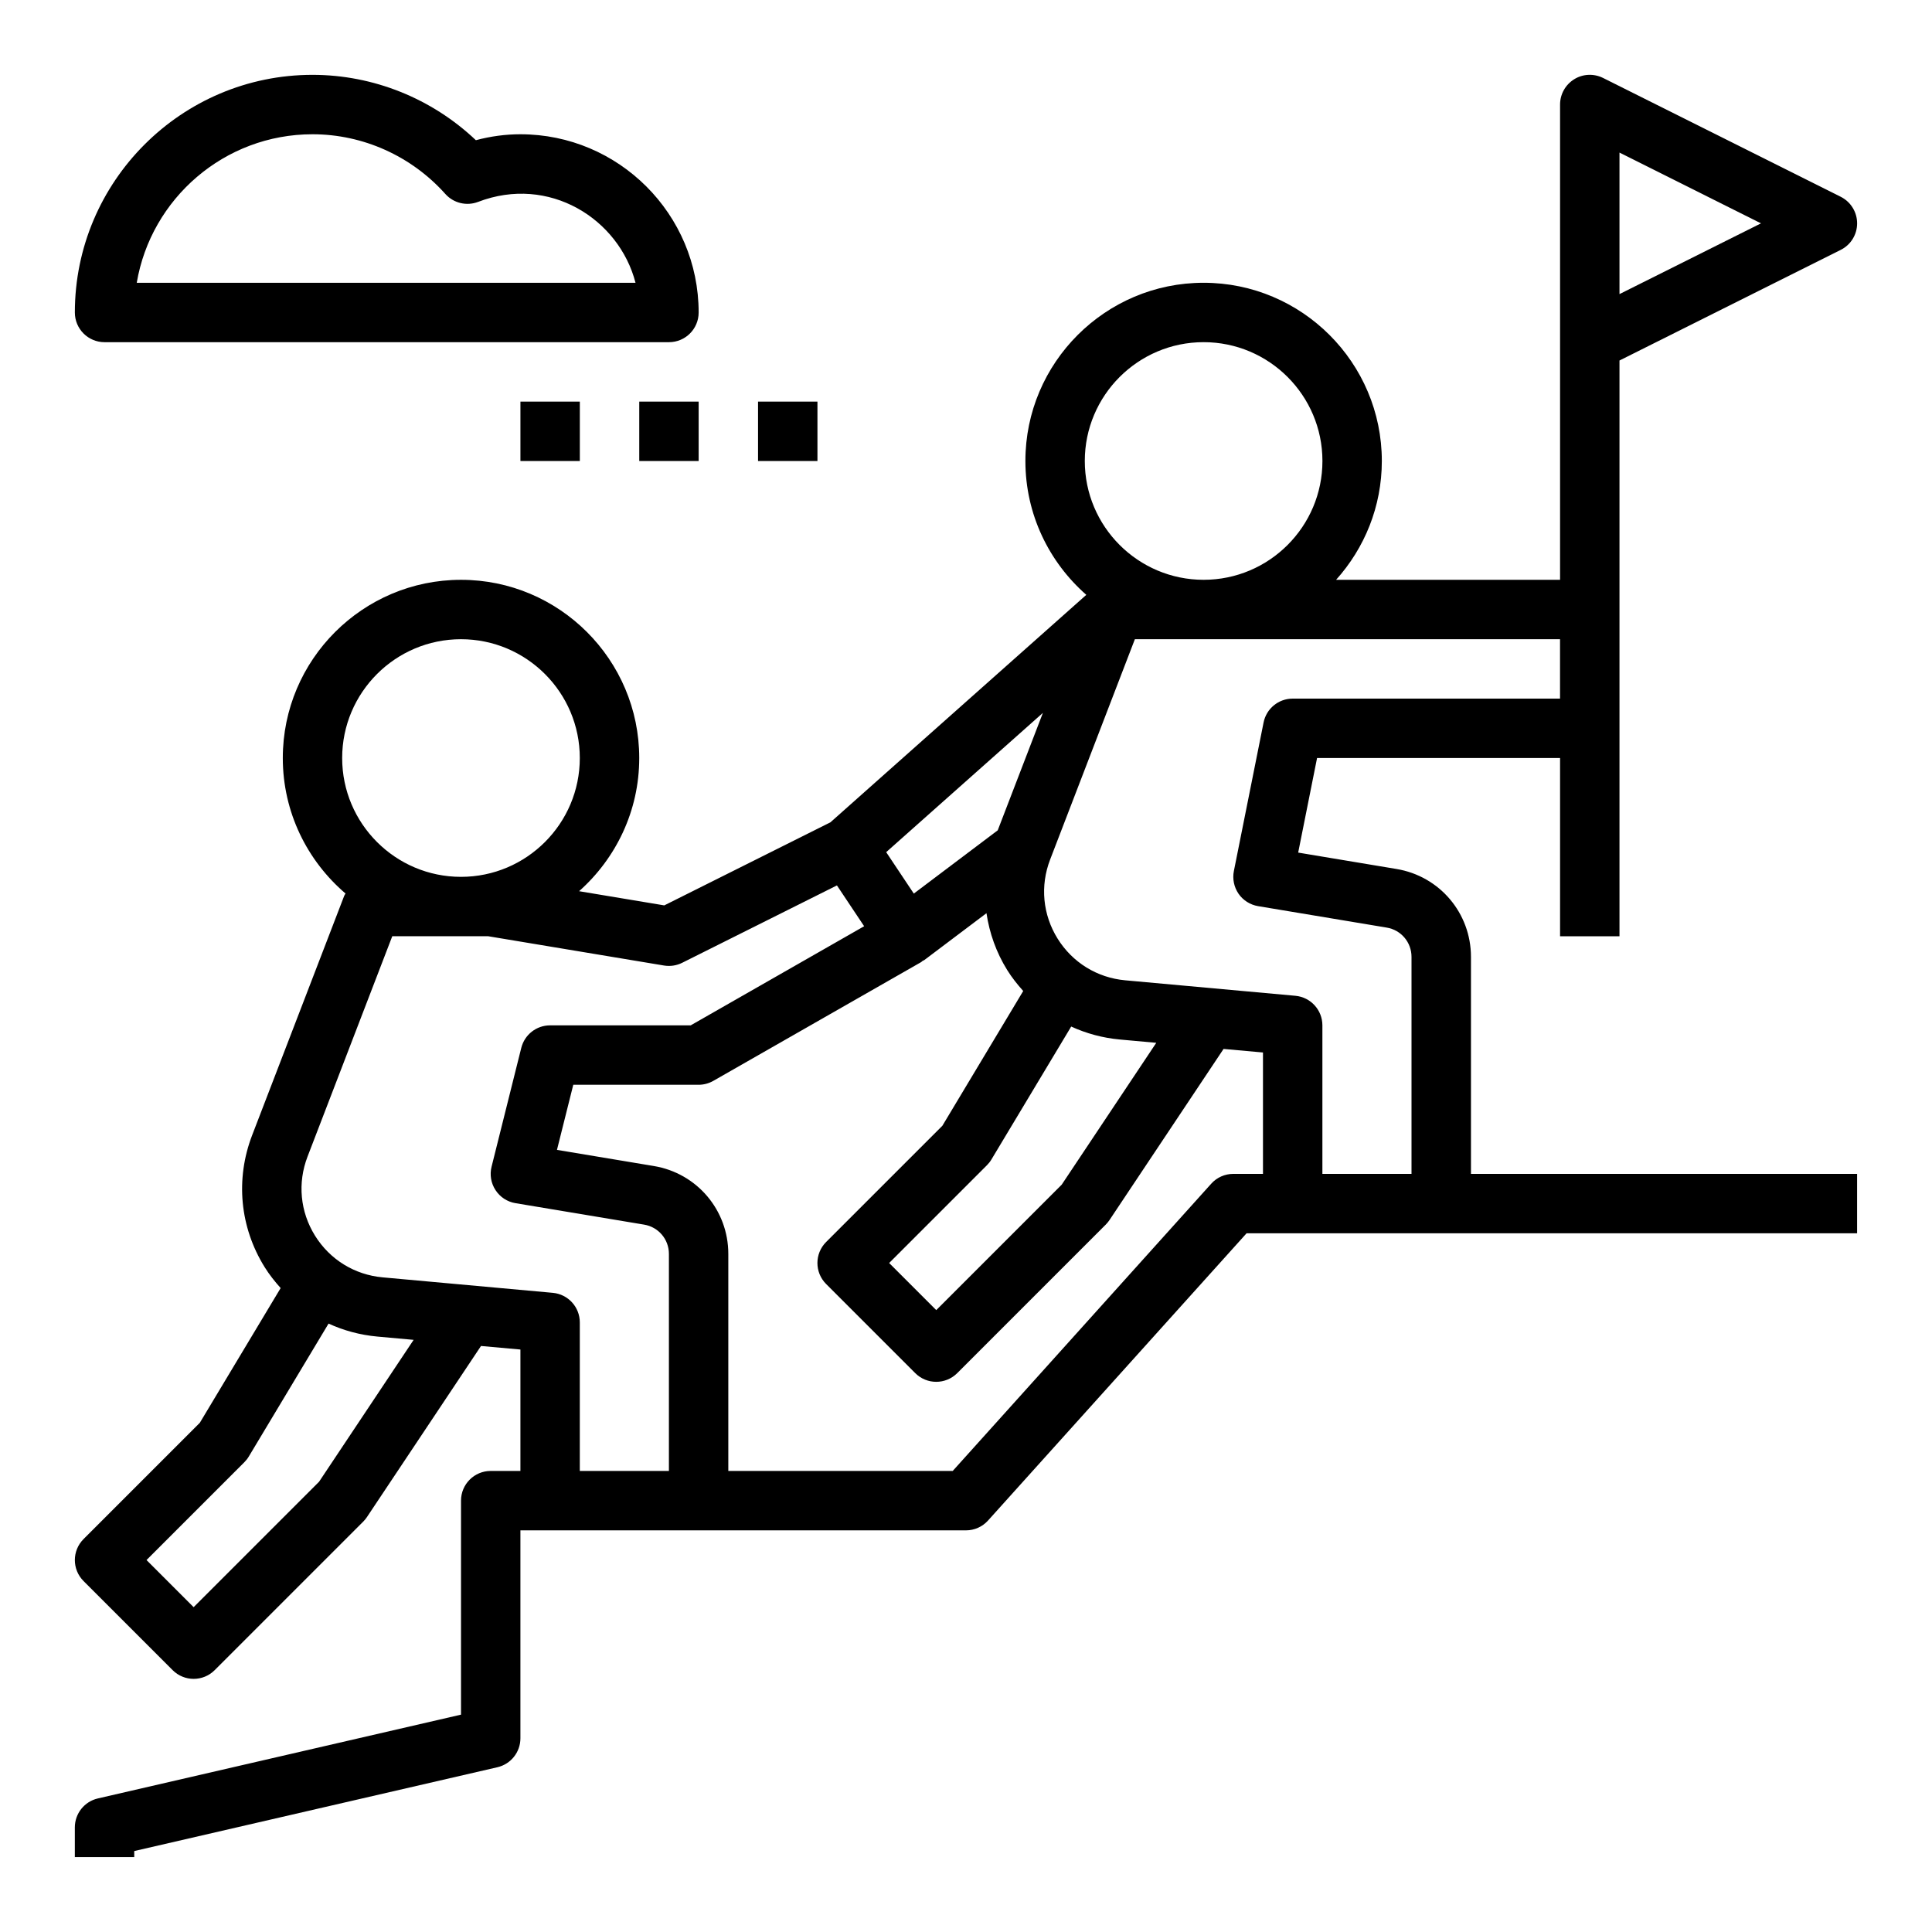 <?xml version="1.0" encoding="UTF-8"?>
<!-- Uploaded to: ICON Repo, www.svgrepo.com, Generator: ICON Repo Mixer Tools -->
<svg fill="#000000" width="800px" height="800px" version="1.1" viewBox="144 144 512 512" xmlns="http://www.w3.org/2000/svg">
 <g>
  <path d="m281.92 179.58c-3.93 0-7.879 0.527-11.809 1.574-11.664-11.059-27.172-17.32-43.297-17.32-34.723 0-62.977 28.254-62.977 62.977 0 4.352 3.519 7.871 7.871 7.871h149.57c4.352 0 7.871-3.519 7.871-7.871 0-26.047-21.184-47.23-47.23-47.23zm-101.68 39.359c3.766-22.309 23.215-39.359 46.578-39.359 13.375 0 26.207 5.762 35.195 15.816 2.172 2.441 5.637 3.273 8.684 2.109 18.781-7.203 37.336 4.457 41.723 21.445l-132.18-0.004z"/>
  <path d="m281.92 250.43h15.742v15.742h-15.742z"/>
  <path d="m313.41 250.43h15.742v15.742h-15.742z"/>
  <path d="m344.89 250.43h15.742v15.742h-15.742z"/>
  <path d="m573.18 392.12v-152.58l58.621-29.316c2.672-1.324 4.356-4.051 4.356-7.031 0-2.984-1.684-5.707-4.352-7.047l-62.977-31.488c-2.449-1.211-5.344-1.094-7.66 0.348-2.316 1.441-3.734 3.965-3.734 6.699v125.95h-59.355c7.512-8.367 12.121-19.383 12.121-31.488 0-26.047-21.184-47.23-47.23-47.23s-47.23 21.184-47.23 47.23c0 14.137 6.273 26.812 16.145 35.473l-67.816 60.285-44.027 22.012-22.578-3.762c9.754-8.668 15.941-21.254 15.941-35.289 0-26.047-21.184-47.23-47.23-47.23s-47.23 21.184-47.23 47.23c0 14.367 6.473 27.238 16.625 35.906-0.109 0.219-0.27 0.395-0.355 0.621l-24.402 63.449c-4.465 11.629-3.258 24.355 3.312 34.93 1.25 2.016 2.707 3.832 4.25 5.559l-21.426 35.711-30.805 30.805c-3.078 3.078-3.078 8.055 0 11.133l23.617 23.617c1.535 1.531 3.551 2.301 5.562 2.301 2.016 0 4.031-0.77 5.566-2.305l39.359-39.359c0.371-0.371 0.699-0.77 0.984-1.195l30.238-45.359 10.445 0.941v32.176h-7.871c-4.352 0-7.871 3.519-7.871 7.871v56.711l-96.238 22.207c-3.574 0.824-6.102 4.004-6.102 7.676v7.871h15.742v-1.605l96.234-22.207c3.578-0.828 6.106-4.008 6.106-7.676v-55.105h118.08c2.227 0 4.359-0.945 5.848-2.606l68.508-76.113h161.8v-15.742l-102.33-0.004v-57.512c0-11.602-8.305-21.395-19.734-23.293l-26.055-4.344 5.004-25.059h64.398v47.23zm0-170.18v-37.504l37.5 18.754zm-110.21 12.738c17.367 0 31.488 14.121 31.488 31.488 0 17.367-14.121 31.488-31.488 31.488-17.367 0-31.488-14.121-31.488-31.488 0-17.367 14.121-31.488 31.488-31.488zm-42.59 98.242-11.973 31.125-22.238 16.766-7.32-10.98zm7.496 83.129c4.008 1.836 8.344 3.016 12.895 3.434l9.652 0.875-25.066 37.598-33.238 33.238-12.484-12.484 25.922-25.922c0.457-0.457 0.852-0.961 1.18-1.512zm-161.71-102.65c17.367 0 31.488 14.121 31.488 31.488 0 17.367-14.121 31.488-31.488 31.488-17.367 0-31.488-14.121-31.488-31.488 0-17.367 14.121-31.488 31.488-31.488zm-37.605 223.27-33.246 33.246-12.484-12.488 25.922-25.922c0.457-0.457 0.852-0.961 1.18-1.512l21.137-35.227c4.008 1.836 8.344 3.016 12.895 3.434l9.652 0.875zm69.094-2.856v-39.359c0-4.078-3.109-7.469-7.156-7.84l-45.098-4.102c-7.438-0.676-13.965-4.699-17.918-11.043-3.945-6.344-4.668-13.973-1.984-20.949l22.457-58.406h25.426l46.594 7.762c1.645 0.27 3.328 0.016 4.809-0.723l41.012-20.508 7.211 10.816-45.961 26.27h-37.266c-3.613 0-6.754 2.457-7.637 5.969l-7.871 31.488c-0.535 2.133-0.156 4.383 1.055 6.219 1.195 1.836 3.117 3.094 5.289 3.449l34.078 5.684c3.805 0.629 6.574 3.894 6.574 7.758v57.516zm173.18-78.723c-2.227 0-4.359 0.945-5.848 2.606l-68.504 76.117h-59.473v-57.512c0-11.602-8.305-21.395-19.734-23.293l-25.672-4.281 4.32-17.25h33.211c1.371 0 2.715-0.363 3.906-1.039l55.105-31.488c0.117-0.07 0.188-0.195 0.309-0.27 0.164-0.109 0.363-0.156 0.527-0.277l16.445-12.398c0.781 5.25 2.574 10.367 5.488 15.059 1.25 2.016 2.707 3.832 4.25 5.559l-21.426 35.715-30.805 30.805c-3.078 3.078-3.078 8.055 0 11.133l23.617 23.617c1.531 1.531 3.543 2.305 5.559 2.305s4.031-0.77 5.566-2.305l39.359-39.359c0.371-0.371 0.699-0.77 0.984-1.195l30.238-45.359 10.445 0.941v32.172zm15.742-125.95c-3.754 0-6.984 2.652-7.715 6.328l-7.871 39.359c-0.418 2.094 0.031 4.258 1.234 6.023 1.211 1.754 3.086 2.938 5.188 3.289l34.078 5.684c3.805 0.625 6.574 3.891 6.574 7.758v57.512h-23.617v-39.359c0-4.078-3.109-7.469-7.156-7.84l-45.098-4.102c-7.438-0.676-13.965-4.699-17.918-11.043-3.945-6.344-4.668-13.973-1.984-20.949l22.461-58.402h112.67v15.742z"/>
 </g>
</svg>